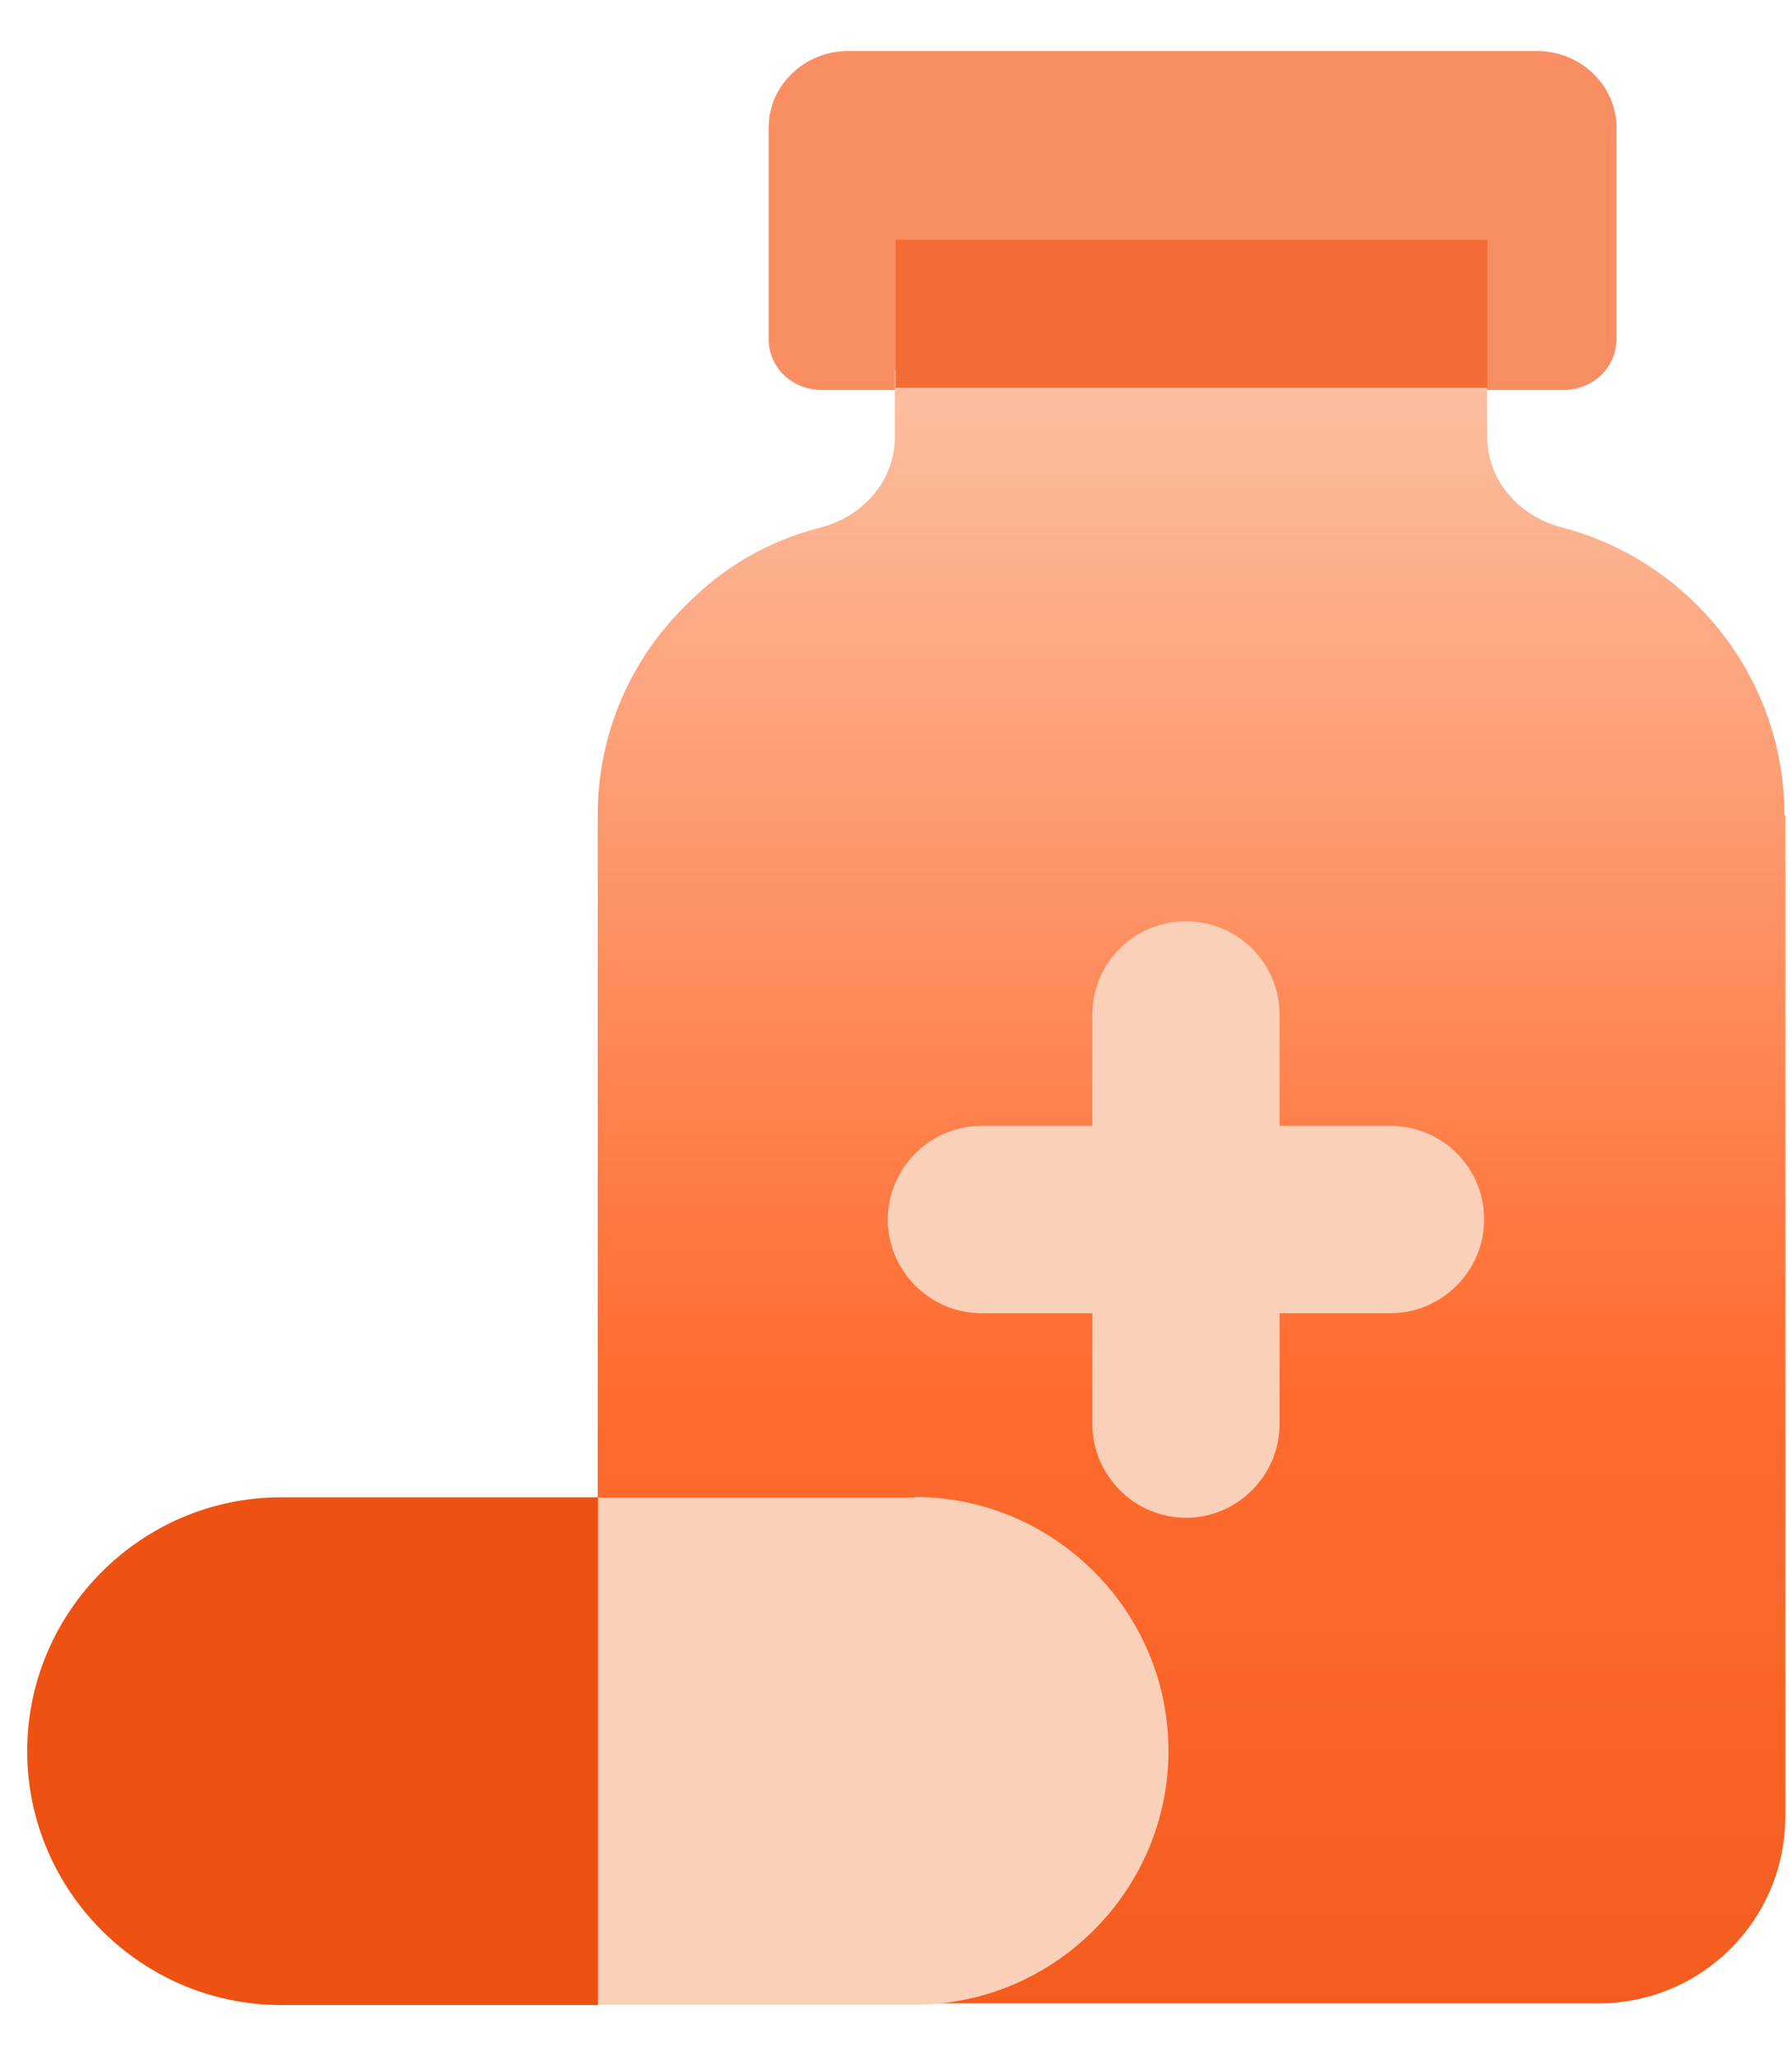 <svg width="34" height="39" viewBox="0 0 34 39" fill="none" xmlns="http://www.w3.org/2000/svg">
<g id="Group">
<g id="Group_2">
<path id="Vector" d="M16.071 0.968H29.163C29.993 0.968 30.669 1.624 30.669 2.416V6.432C30.669 6.973 30.225 7.398 29.665 7.398H15.588C15.028 7.398 14.584 6.973 14.584 6.432V2.416C14.584 1.624 15.26 0.968 16.09 0.968H16.071Z" fill="#FA8E63"/>
<path id="Vector_2" d="M33.874 15.472V34.453C33.874 36.423 32.291 38.007 30.321 38.007H14.178C12.614 38.007 11.34 36.732 11.34 35.168V15.472C11.34 13.928 11.958 12.518 13.001 11.495C13.696 10.78 14.565 10.259 15.569 10.008C16.38 9.795 16.978 9.119 16.978 8.289V7.034C16.978 7.034 16.978 7.015 16.997 7.015H22.597H28.197C28.197 7.015 28.216 7.015 28.216 7.034V8.27C28.216 9.119 28.815 9.795 29.645 10.008C32.059 10.645 33.855 12.846 33.855 15.453L33.874 15.472Z" fill="url(#paint0_linear_2187_3445)"/>
<path id="Vector_3" d="M16.992 4.547H28.221V7.356H16.992V4.547Z" fill="#F36C35"/>
<path id="Vector_4" d="M28.159 23.136C28.159 24.102 27.367 24.913 26.383 24.913H24.278V27.017C24.278 27.983 23.486 28.794 22.501 28.794C21.517 28.794 20.725 27.983 20.725 27.017V24.913H18.62C17.635 24.913 16.844 24.102 16.844 23.136C16.844 22.171 17.635 21.36 18.62 21.36H20.725V19.255C20.725 18.27 21.517 17.479 22.501 17.479C23.486 17.479 24.278 18.27 24.278 19.255V21.36H26.383C27.367 21.36 28.159 22.151 28.159 23.136Z" fill="#FBD0B8"/>
</g>
<g id="Group_3">
<path id="Vector_5" d="M17.354 28.41H11.342V38.031H17.354C20.002 38.031 22.17 35.864 22.17 33.215C22.17 30.567 20.002 28.399 17.354 28.399V28.41Z" fill="#FBD0B8"/>
<path id="Vector_6" d="M5.332 38.038H11.344V33.222V28.406H5.332C2.683 28.406 0.516 30.574 0.516 33.222C0.516 35.87 2.683 38.038 5.332 38.038Z" fill="#ED5213"/>
</g>
</g>
<defs>
<linearGradient id="paint0_linear_2187_3445" x1="22.607" y1="3.247" x2="22.607" y2="48.671" gradientUnits="userSpaceOnUse">
<stop stop-color="#FBD0B8"/>
<stop offset="0.5" stop-color="#FF6C30"/>
<stop offset="0.94" stop-color="#ED5213"/>
</linearGradient>
</defs>
</svg>
